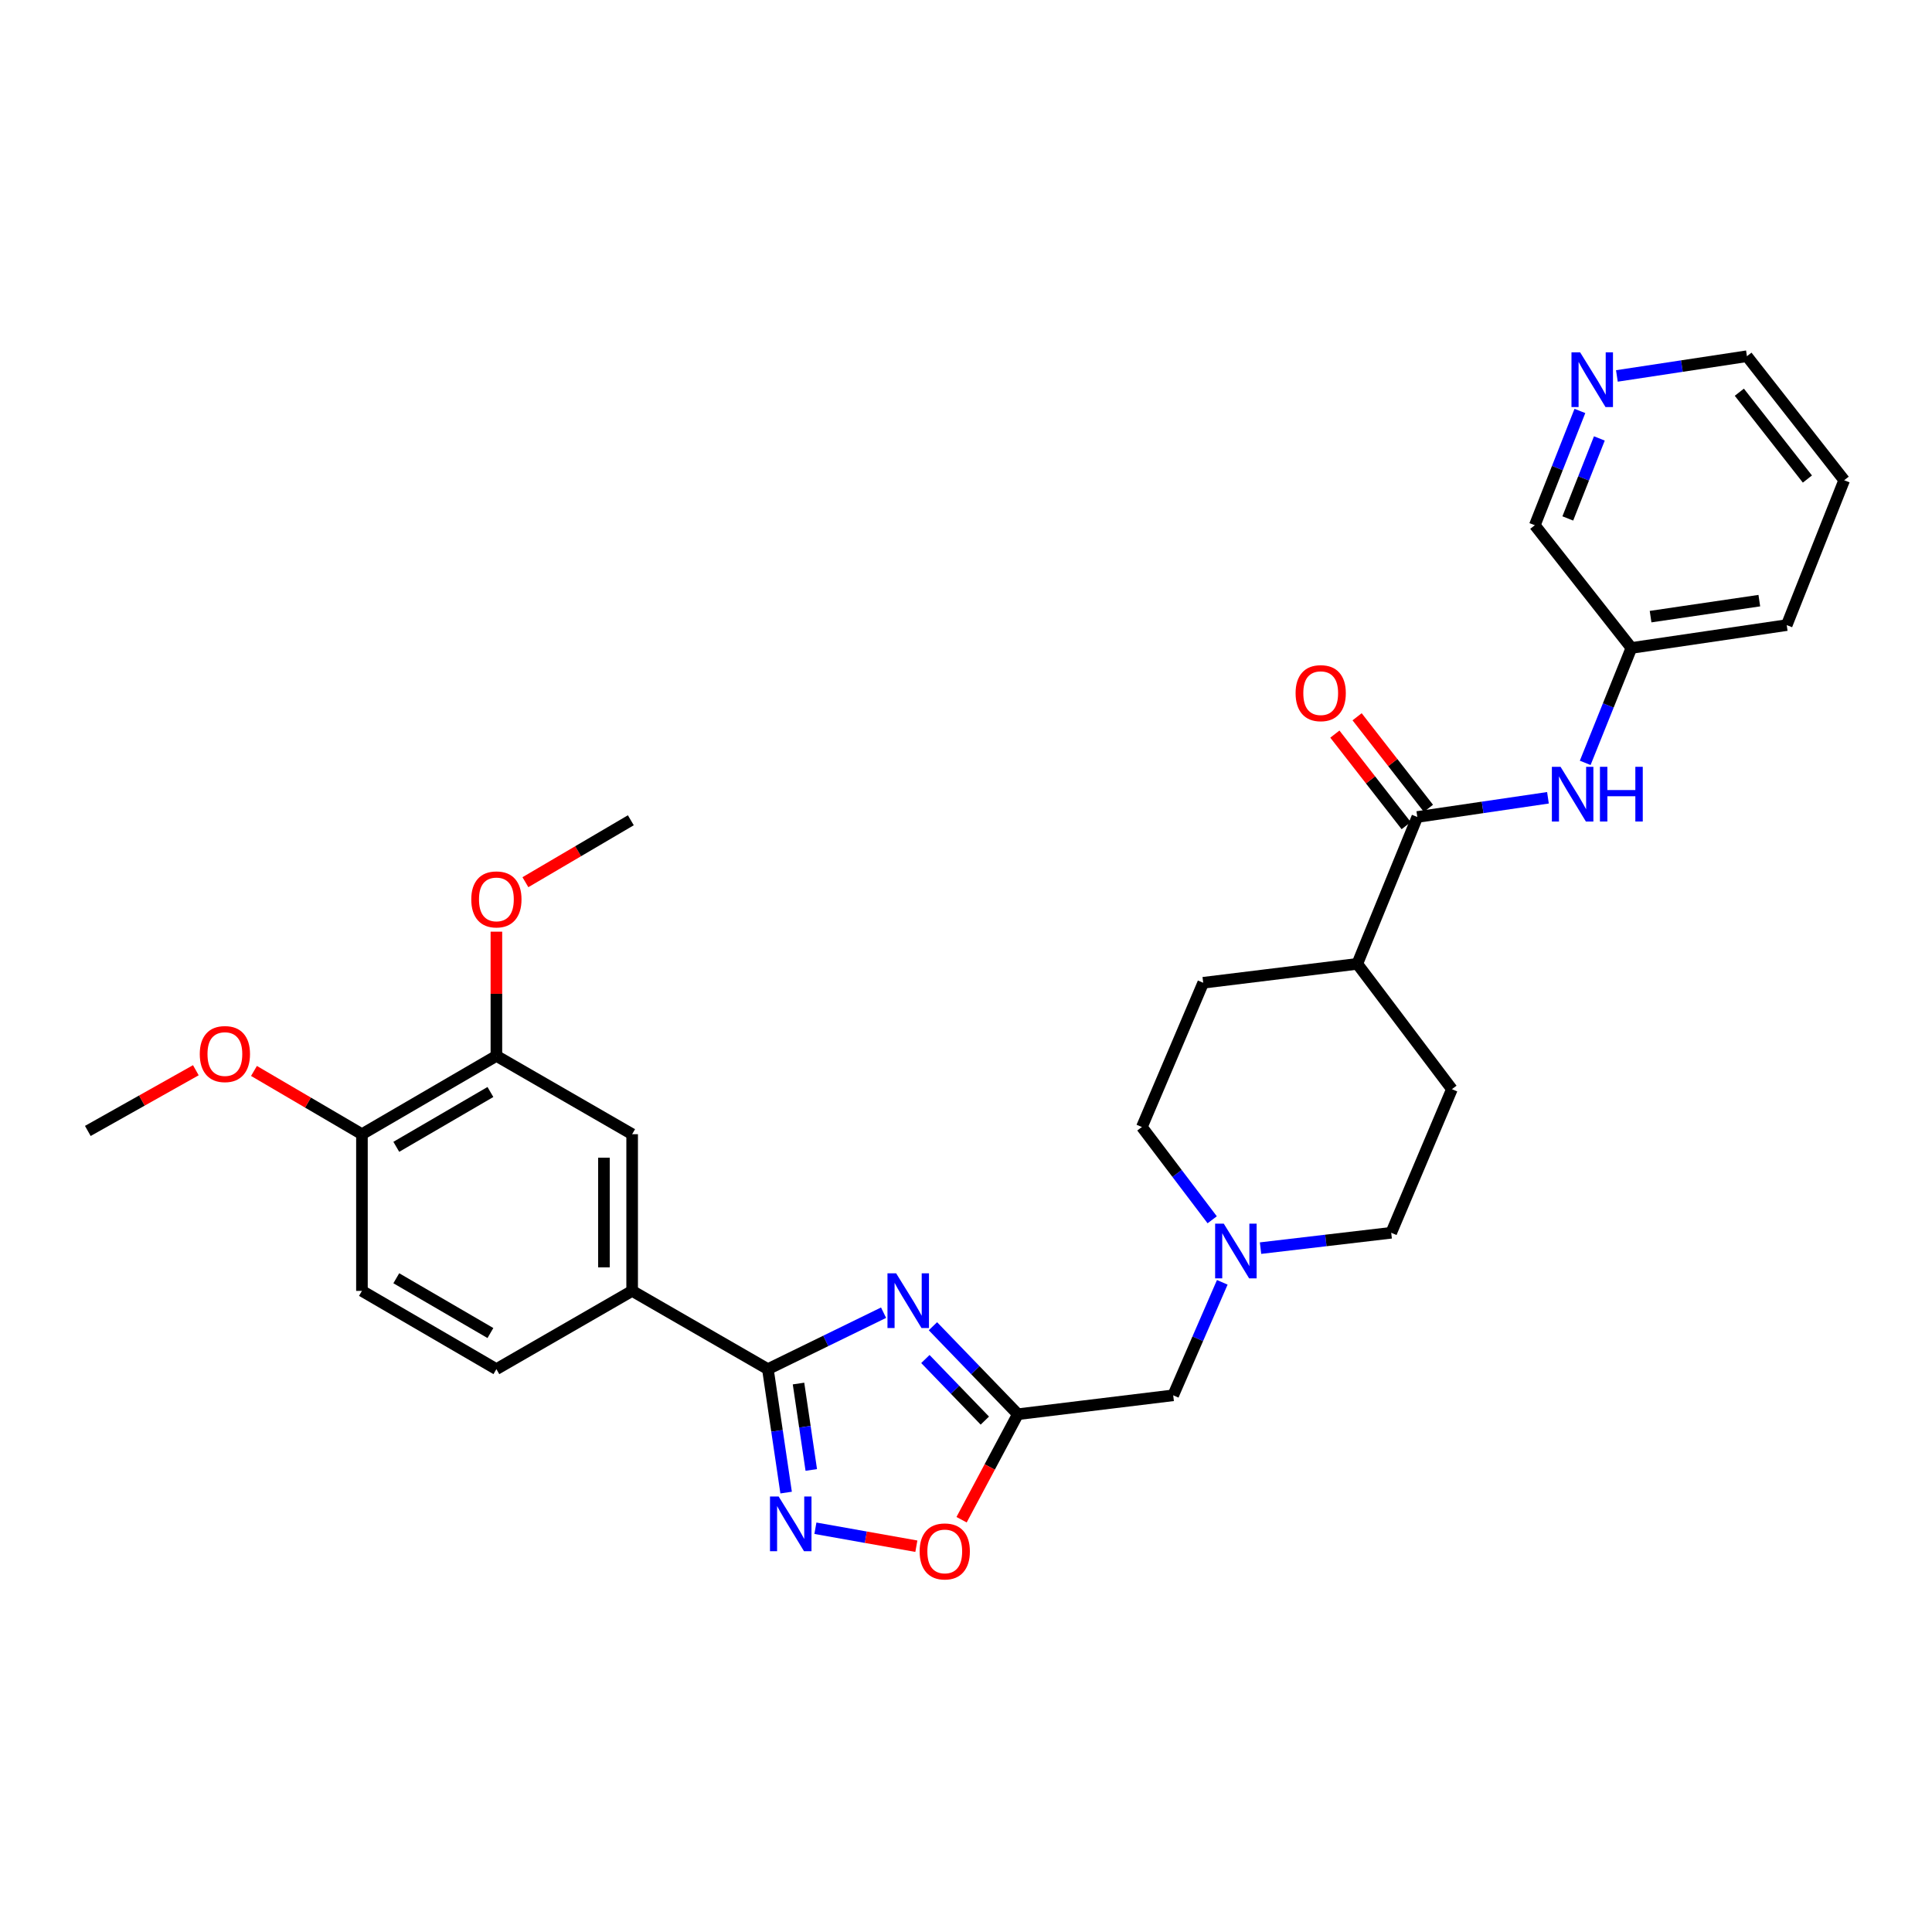 <?xml version='1.0' encoding='iso-8859-1'?>
<svg version='1.1' baseProfile='full'
              xmlns='http://www.w3.org/2000/svg'
                      xmlns:rdkit='http://www.rdkit.org/xml'
                      xmlns:xlink='http://www.w3.org/1999/xlink'
                  xml:space='preserve'
width='1000px' height='1000px' viewBox='0 0 1000 1000'>
<!-- END OF HEADER -->
<rect style='opacity:1.0;fill:#FFFFFF;stroke:none' width='1000' height='1000' x='0' y='0'> </rect>
<path class='bond-0' d='M 457.336,679.446 L 427.396,694.056' style='fill:none;fill-rule:evenodd;stroke:#0000FF;stroke-width:6px;stroke-linecap:butt;stroke-linejoin:miter;stroke-opacity:1' />
<path class='bond-0' d='M 427.396,694.056 L 397.456,708.667' style='fill:none;fill-rule:evenodd;stroke:#000000;stroke-width:6px;stroke-linecap:butt;stroke-linejoin:miter;stroke-opacity:1' />
<path class='bond-2' d='M 482.88,686.457 L 504.863,709.226' style='fill:none;fill-rule:evenodd;stroke:#0000FF;stroke-width:6px;stroke-linecap:butt;stroke-linejoin:miter;stroke-opacity:1' />
<path class='bond-2' d='M 504.863,709.226 L 526.846,731.995' style='fill:none;fill-rule:evenodd;stroke:#000000;stroke-width:6px;stroke-linecap:butt;stroke-linejoin:miter;stroke-opacity:1' />
<path class='bond-2' d='M 478.975,703.425 L 494.363,719.363' style='fill:none;fill-rule:evenodd;stroke:#0000FF;stroke-width:6px;stroke-linecap:butt;stroke-linejoin:miter;stroke-opacity:1' />
<path class='bond-2' d='M 494.363,719.363 L 509.752,735.301' style='fill:none;fill-rule:evenodd;stroke:#000000;stroke-width:6px;stroke-linecap:butt;stroke-linejoin:miter;stroke-opacity:1' />
<path class='bond-1' d='M 397.456,708.667 L 402.175,740.614' style='fill:none;fill-rule:evenodd;stroke:#000000;stroke-width:6px;stroke-linecap:butt;stroke-linejoin:miter;stroke-opacity:1' />
<path class='bond-1' d='M 402.175,740.614 L 406.895,772.56' style='fill:none;fill-rule:evenodd;stroke:#0000FF;stroke-width:6px;stroke-linecap:butt;stroke-linejoin:miter;stroke-opacity:1' />
<path class='bond-1' d='M 413.31,716.118 L 416.613,738.481' style='fill:none;fill-rule:evenodd;stroke:#000000;stroke-width:6px;stroke-linecap:butt;stroke-linejoin:miter;stroke-opacity:1' />
<path class='bond-1' d='M 416.613,738.481 L 419.917,760.843' style='fill:none;fill-rule:evenodd;stroke:#0000FF;stroke-width:6px;stroke-linecap:butt;stroke-linejoin:miter;stroke-opacity:1' />
<path class='bond-5' d='M 397.456,708.667 L 327.198,668.159' style='fill:none;fill-rule:evenodd;stroke:#000000;stroke-width:6px;stroke-linecap:butt;stroke-linejoin:miter;stroke-opacity:1' />
<path class='bond-30' d='M 422.05,791.016 L 448.177,795.666' style='fill:none;fill-rule:evenodd;stroke:#0000FF;stroke-width:6px;stroke-linecap:butt;stroke-linejoin:miter;stroke-opacity:1' />
<path class='bond-30' d='M 448.177,795.666 L 474.305,800.317' style='fill:none;fill-rule:evenodd;stroke:#FF0000;stroke-width:6px;stroke-linecap:butt;stroke-linejoin:miter;stroke-opacity:1' />
<path class='bond-3' d='M 526.846,731.995 L 512.281,759.299' style='fill:none;fill-rule:evenodd;stroke:#000000;stroke-width:6px;stroke-linecap:butt;stroke-linejoin:miter;stroke-opacity:1' />
<path class='bond-3' d='M 512.281,759.299 L 497.716,786.603' style='fill:none;fill-rule:evenodd;stroke:#FF0000;stroke-width:6px;stroke-linecap:butt;stroke-linejoin:miter;stroke-opacity:1' />
<path class='bond-10' d='M 526.846,731.995 L 607.247,722.208' style='fill:none;fill-rule:evenodd;stroke:#000000;stroke-width:6px;stroke-linecap:butt;stroke-linejoin:miter;stroke-opacity:1' />
<path class='bond-4' d='M 733.597,422.87 L 702.527,498.892' style='fill:none;fill-rule:evenodd;stroke:#000000;stroke-width:6px;stroke-linecap:butt;stroke-linejoin:miter;stroke-opacity:1' />
<path class='bond-6' d='M 733.597,422.87 L 767.408,417.901' style='fill:none;fill-rule:evenodd;stroke:#000000;stroke-width:6px;stroke-linecap:butt;stroke-linejoin:miter;stroke-opacity:1' />
<path class='bond-6' d='M 767.408,417.901 L 801.218,412.933' style='fill:none;fill-rule:evenodd;stroke:#0000FF;stroke-width:6px;stroke-linecap:butt;stroke-linejoin:miter;stroke-opacity:1' />
<path class='bond-13' d='M 739.353,418.385 L 720.894,394.693' style='fill:none;fill-rule:evenodd;stroke:#000000;stroke-width:6px;stroke-linecap:butt;stroke-linejoin:miter;stroke-opacity:1' />
<path class='bond-13' d='M 720.894,394.693 L 702.435,371.002' style='fill:none;fill-rule:evenodd;stroke:#FF0000;stroke-width:6px;stroke-linecap:butt;stroke-linejoin:miter;stroke-opacity:1' />
<path class='bond-13' d='M 727.841,427.355 L 709.382,403.664' style='fill:none;fill-rule:evenodd;stroke:#000000;stroke-width:6px;stroke-linecap:butt;stroke-linejoin:miter;stroke-opacity:1' />
<path class='bond-13' d='M 709.382,403.664 L 690.923,379.972' style='fill:none;fill-rule:evenodd;stroke:#FF0000;stroke-width:6px;stroke-linecap:butt;stroke-linejoin:miter;stroke-opacity:1' />
<path class='bond-8' d='M 327.198,668.159 L 327.198,587.061' style='fill:none;fill-rule:evenodd;stroke:#000000;stroke-width:6px;stroke-linecap:butt;stroke-linejoin:miter;stroke-opacity:1' />
<path class='bond-8' d='M 312.603,655.994 L 312.603,599.225' style='fill:none;fill-rule:evenodd;stroke:#000000;stroke-width:6px;stroke-linecap:butt;stroke-linejoin:miter;stroke-opacity:1' />
<path class='bond-15' d='M 327.198,668.159 L 256.933,708.667' style='fill:none;fill-rule:evenodd;stroke:#000000;stroke-width:6px;stroke-linecap:butt;stroke-linejoin:miter;stroke-opacity:1' />
<path class='bond-21' d='M 820.5,394.857 L 832.452,365.12' style='fill:none;fill-rule:evenodd;stroke:#0000FF;stroke-width:6px;stroke-linecap:butt;stroke-linejoin:miter;stroke-opacity:1' />
<path class='bond-21' d='M 832.452,365.12 L 844.404,335.382' style='fill:none;fill-rule:evenodd;stroke:#000000;stroke-width:6px;stroke-linecap:butt;stroke-linejoin:miter;stroke-opacity:1' />
<path class='bond-7' d='M 632.652,663.727 L 619.95,692.968' style='fill:none;fill-rule:evenodd;stroke:#0000FF;stroke-width:6px;stroke-linecap:butt;stroke-linejoin:miter;stroke-opacity:1' />
<path class='bond-7' d='M 619.95,692.968 L 607.247,722.208' style='fill:none;fill-rule:evenodd;stroke:#000000;stroke-width:6px;stroke-linecap:butt;stroke-linejoin:miter;stroke-opacity:1' />
<path class='bond-19' d='M 652.452,646.032 L 686.27,642.059' style='fill:none;fill-rule:evenodd;stroke:#0000FF;stroke-width:6px;stroke-linecap:butt;stroke-linejoin:miter;stroke-opacity:1' />
<path class='bond-19' d='M 686.27,642.059 L 720.089,638.086' style='fill:none;fill-rule:evenodd;stroke:#000000;stroke-width:6px;stroke-linecap:butt;stroke-linejoin:miter;stroke-opacity:1' />
<path class='bond-20' d='M 627.431,631.358 L 609.235,607.348' style='fill:none;fill-rule:evenodd;stroke:#0000FF;stroke-width:6px;stroke-linecap:butt;stroke-linejoin:miter;stroke-opacity:1' />
<path class='bond-20' d='M 609.235,607.348 L 591.039,583.339' style='fill:none;fill-rule:evenodd;stroke:#000000;stroke-width:6px;stroke-linecap:butt;stroke-linejoin:miter;stroke-opacity:1' />
<path class='bond-9' d='M 327.198,587.061 L 256.933,546.528' style='fill:none;fill-rule:evenodd;stroke:#000000;stroke-width:6px;stroke-linecap:butt;stroke-linejoin:miter;stroke-opacity:1' />
<path class='bond-22' d='M 256.933,546.528 L 256.933,514.38' style='fill:none;fill-rule:evenodd;stroke:#000000;stroke-width:6px;stroke-linecap:butt;stroke-linejoin:miter;stroke-opacity:1' />
<path class='bond-22' d='M 256.933,514.38 L 256.933,482.233' style='fill:none;fill-rule:evenodd;stroke:#FF0000;stroke-width:6px;stroke-linecap:butt;stroke-linejoin:miter;stroke-opacity:1' />
<path class='bond-32' d='M 256.933,546.528 L 187.34,587.061' style='fill:none;fill-rule:evenodd;stroke:#000000;stroke-width:6px;stroke-linecap:butt;stroke-linejoin:miter;stroke-opacity:1' />
<path class='bond-32' d='M 253.839,565.219 L 205.124,593.592' style='fill:none;fill-rule:evenodd;stroke:#000000;stroke-width:6px;stroke-linecap:butt;stroke-linejoin:miter;stroke-opacity:1' />
<path class='bond-11' d='M 702.527,498.892 L 622.782,508.679' style='fill:none;fill-rule:evenodd;stroke:#000000;stroke-width:6px;stroke-linecap:butt;stroke-linejoin:miter;stroke-opacity:1' />
<path class='bond-31' d='M 702.527,498.892 L 751.508,563.758' style='fill:none;fill-rule:evenodd;stroke:#000000;stroke-width:6px;stroke-linecap:butt;stroke-linejoin:miter;stroke-opacity:1' />
<path class='bond-12' d='M 187.34,587.061 L 187.34,668.159' style='fill:none;fill-rule:evenodd;stroke:#000000;stroke-width:6px;stroke-linecap:butt;stroke-linejoin:miter;stroke-opacity:1' />
<path class='bond-23' d='M 187.34,587.061 L 159.398,570.69' style='fill:none;fill-rule:evenodd;stroke:#000000;stroke-width:6px;stroke-linecap:butt;stroke-linejoin:miter;stroke-opacity:1' />
<path class='bond-23' d='M 159.398,570.69 L 131.457,554.319' style='fill:none;fill-rule:evenodd;stroke:#FF0000;stroke-width:6px;stroke-linecap:butt;stroke-linejoin:miter;stroke-opacity:1' />
<path class='bond-14' d='M 817.75,212.706 L 806.083,242.284' style='fill:none;fill-rule:evenodd;stroke:#0000FF;stroke-width:6px;stroke-linecap:butt;stroke-linejoin:miter;stroke-opacity:1' />
<path class='bond-14' d='M 806.083,242.284 L 794.417,271.863' style='fill:none;fill-rule:evenodd;stroke:#000000;stroke-width:6px;stroke-linecap:butt;stroke-linejoin:miter;stroke-opacity:1' />
<path class='bond-14' d='M 827.826,226.935 L 819.66,247.639' style='fill:none;fill-rule:evenodd;stroke:#0000FF;stroke-width:6px;stroke-linecap:butt;stroke-linejoin:miter;stroke-opacity:1' />
<path class='bond-14' d='M 819.66,247.639 L 811.493,268.344' style='fill:none;fill-rule:evenodd;stroke:#000000;stroke-width:6px;stroke-linecap:butt;stroke-linejoin:miter;stroke-opacity:1' />
<path class='bond-33' d='M 836.898,194.585 L 870.554,189.48' style='fill:none;fill-rule:evenodd;stroke:#0000FF;stroke-width:6px;stroke-linecap:butt;stroke-linejoin:miter;stroke-opacity:1' />
<path class='bond-33' d='M 870.554,189.48 L 904.21,184.375' style='fill:none;fill-rule:evenodd;stroke:#000000;stroke-width:6px;stroke-linecap:butt;stroke-linejoin:miter;stroke-opacity:1' />
<path class='bond-16' d='M 256.933,708.667 L 187.34,668.159' style='fill:none;fill-rule:evenodd;stroke:#000000;stroke-width:6px;stroke-linecap:butt;stroke-linejoin:miter;stroke-opacity:1' />
<path class='bond-16' d='M 253.836,689.978 L 205.121,661.622' style='fill:none;fill-rule:evenodd;stroke:#000000;stroke-width:6px;stroke-linecap:butt;stroke-linejoin:miter;stroke-opacity:1' />
<path class='bond-17' d='M 751.508,563.758 L 720.089,638.086' style='fill:none;fill-rule:evenodd;stroke:#000000;stroke-width:6px;stroke-linecap:butt;stroke-linejoin:miter;stroke-opacity:1' />
<path class='bond-18' d='M 622.782,508.679 L 591.039,583.339' style='fill:none;fill-rule:evenodd;stroke:#000000;stroke-width:6px;stroke-linecap:butt;stroke-linejoin:miter;stroke-opacity:1' />
<path class='bond-24' d='M 844.404,335.382 L 794.417,271.863' style='fill:none;fill-rule:evenodd;stroke:#000000;stroke-width:6px;stroke-linecap:butt;stroke-linejoin:miter;stroke-opacity:1' />
<path class='bond-26' d='M 844.404,335.382 L 924.805,323.552' style='fill:none;fill-rule:evenodd;stroke:#000000;stroke-width:6px;stroke-linecap:butt;stroke-linejoin:miter;stroke-opacity:1' />
<path class='bond-26' d='M 854.339,319.168 L 910.62,310.888' style='fill:none;fill-rule:evenodd;stroke:#000000;stroke-width:6px;stroke-linecap:butt;stroke-linejoin:miter;stroke-opacity:1' />
<path class='bond-27' d='M 271.95,456.623 L 299.234,440.594' style='fill:none;fill-rule:evenodd;stroke:#FF0000;stroke-width:6px;stroke-linecap:butt;stroke-linejoin:miter;stroke-opacity:1' />
<path class='bond-27' d='M 299.234,440.594 L 326.517,424.564' style='fill:none;fill-rule:evenodd;stroke:#000000;stroke-width:6px;stroke-linecap:butt;stroke-linejoin:miter;stroke-opacity:1' />
<path class='bond-28' d='M 101.367,553.948 L 73.411,569.661' style='fill:none;fill-rule:evenodd;stroke:#FF0000;stroke-width:6px;stroke-linecap:butt;stroke-linejoin:miter;stroke-opacity:1' />
<path class='bond-28' d='M 73.411,569.661 L 45.455,585.374' style='fill:none;fill-rule:evenodd;stroke:#000000;stroke-width:6px;stroke-linecap:butt;stroke-linejoin:miter;stroke-opacity:1' />
<path class='bond-25' d='M 904.21,184.375 L 954.545,248.568' style='fill:none;fill-rule:evenodd;stroke:#000000;stroke-width:6px;stroke-linecap:butt;stroke-linejoin:miter;stroke-opacity:1' />
<path class='bond-25' d='M 900.275,203.01 L 935.51,247.945' style='fill:none;fill-rule:evenodd;stroke:#000000;stroke-width:6px;stroke-linecap:butt;stroke-linejoin:miter;stroke-opacity:1' />
<path class='bond-29' d='M 924.805,323.552 L 954.545,248.568' style='fill:none;fill-rule:evenodd;stroke:#000000;stroke-width:6px;stroke-linecap:butt;stroke-linejoin:miter;stroke-opacity:1' />
<path  class='atom-0' d='M 463.837 659.058
L 473.117 674.058
Q 474.037 675.538, 475.517 678.218
Q 476.997 680.898, 477.077 681.058
L 477.077 659.058
L 480.837 659.058
L 480.837 687.378
L 476.957 687.378
L 466.997 670.978
Q 465.837 669.058, 464.597 666.858
Q 463.397 664.658, 463.037 663.978
L 463.037 687.378
L 459.357 687.378
L 459.357 659.058
L 463.837 659.058
' fill='#0000FF'/>
<path  class='atom-2' d='M 403.026 774.584
L 412.306 789.584
Q 413.226 791.064, 414.706 793.744
Q 416.186 796.424, 416.266 796.584
L 416.266 774.584
L 420.026 774.584
L 420.026 802.904
L 416.146 802.904
L 406.186 786.504
Q 405.026 784.584, 403.786 782.384
Q 402.586 780.184, 402.226 779.504
L 402.226 802.904
L 398.546 802.904
L 398.546 774.584
L 403.026 774.584
' fill='#0000FF'/>
<path  class='atom-4' d='M 476.005 803.013
Q 476.005 796.213, 479.365 792.413
Q 482.725 788.613, 489.005 788.613
Q 495.285 788.613, 498.645 792.413
Q 502.005 796.213, 502.005 803.013
Q 502.005 809.893, 498.605 813.813
Q 495.205 817.693, 489.005 817.693
Q 482.765 817.693, 479.365 813.813
Q 476.005 809.933, 476.005 803.013
M 489.005 814.493
Q 493.325 814.493, 495.645 811.613
Q 498.005 808.693, 498.005 803.013
Q 498.005 797.453, 495.645 794.653
Q 493.325 791.813, 489.005 791.813
Q 484.685 791.813, 482.325 794.613
Q 480.005 797.413, 480.005 803.013
Q 480.005 808.733, 482.325 811.613
Q 484.685 814.493, 489.005 814.493
' fill='#FF0000'/>
<path  class='atom-7' d='M 807.73 396.896
L 817.01 411.896
Q 817.93 413.376, 819.41 416.056
Q 820.89 418.736, 820.97 418.896
L 820.97 396.896
L 824.73 396.896
L 824.73 425.216
L 820.85 425.216
L 810.89 408.816
Q 809.73 406.896, 808.49 404.696
Q 807.29 402.496, 806.93 401.816
L 806.93 425.216
L 803.25 425.216
L 803.25 396.896
L 807.73 396.896
' fill='#0000FF'/>
<path  class='atom-7' d='M 828.13 396.896
L 831.97 396.896
L 831.97 408.936
L 846.45 408.936
L 846.45 396.896
L 850.29 396.896
L 850.29 425.216
L 846.45 425.216
L 846.45 412.136
L 831.97 412.136
L 831.97 425.216
L 828.13 425.216
L 828.13 396.896
' fill='#0000FF'/>
<path  class='atom-8' d='M 633.428 633.372
L 642.708 648.372
Q 643.628 649.852, 645.108 652.532
Q 646.588 655.212, 646.668 655.372
L 646.668 633.372
L 650.428 633.372
L 650.428 661.692
L 646.548 661.692
L 636.588 645.292
Q 635.428 643.372, 634.188 641.172
Q 632.988 638.972, 632.628 638.292
L 632.628 661.692
L 628.948 661.692
L 628.948 633.372
L 633.428 633.372
' fill='#0000FF'/>
<path  class='atom-14' d='M 670.594 358.773
Q 670.594 351.973, 673.954 348.173
Q 677.314 344.373, 683.594 344.373
Q 689.874 344.373, 693.234 348.173
Q 696.594 351.973, 696.594 358.773
Q 696.594 365.653, 693.194 369.573
Q 689.794 373.453, 683.594 373.453
Q 677.354 373.453, 673.954 369.573
Q 670.594 365.693, 670.594 358.773
M 683.594 370.253
Q 687.914 370.253, 690.234 367.373
Q 692.594 364.453, 692.594 358.773
Q 692.594 353.213, 690.234 350.413
Q 687.914 347.573, 683.594 347.573
Q 679.274 347.573, 676.914 350.373
Q 674.594 353.173, 674.594 358.773
Q 674.594 364.493, 676.914 367.373
Q 679.274 370.253, 683.594 370.253
' fill='#FF0000'/>
<path  class='atom-15' d='M 817.873 182.361
L 827.153 197.361
Q 828.073 198.841, 829.553 201.521
Q 831.033 204.201, 831.113 204.361
L 831.113 182.361
L 834.873 182.361
L 834.873 210.681
L 830.993 210.681
L 821.033 194.281
Q 819.873 192.361, 818.633 190.161
Q 817.433 187.961, 817.073 187.281
L 817.073 210.681
L 813.393 210.681
L 813.393 182.361
L 817.873 182.361
' fill='#0000FF'/>
<path  class='atom-23' d='M 243.933 465.526
Q 243.933 458.726, 247.293 454.926
Q 250.653 451.126, 256.933 451.126
Q 263.213 451.126, 266.573 454.926
Q 269.933 458.726, 269.933 465.526
Q 269.933 472.406, 266.533 476.326
Q 263.133 480.206, 256.933 480.206
Q 250.693 480.206, 247.293 476.326
Q 243.933 472.446, 243.933 465.526
M 256.933 477.006
Q 261.253 477.006, 263.573 474.126
Q 265.933 471.206, 265.933 465.526
Q 265.933 459.966, 263.573 457.166
Q 261.253 454.326, 256.933 454.326
Q 252.613 454.326, 250.253 457.126
Q 247.933 459.926, 247.933 465.526
Q 247.933 471.246, 250.253 474.126
Q 252.613 477.006, 256.933 477.006
' fill='#FF0000'/>
<path  class='atom-24' d='M 103.401 545.578
Q 103.401 538.778, 106.761 534.978
Q 110.121 531.178, 116.401 531.178
Q 122.681 531.178, 126.041 534.978
Q 129.401 538.778, 129.401 545.578
Q 129.401 552.458, 126.001 556.378
Q 122.601 560.258, 116.401 560.258
Q 110.161 560.258, 106.761 556.378
Q 103.401 552.498, 103.401 545.578
M 116.401 557.058
Q 120.721 557.058, 123.041 554.178
Q 125.401 551.258, 125.401 545.578
Q 125.401 540.018, 123.041 537.218
Q 120.721 534.378, 116.401 534.378
Q 112.081 534.378, 109.721 537.178
Q 107.401 539.978, 107.401 545.578
Q 107.401 551.298, 109.721 554.178
Q 112.081 557.058, 116.401 557.058
' fill='#FF0000'/>
</svg>
